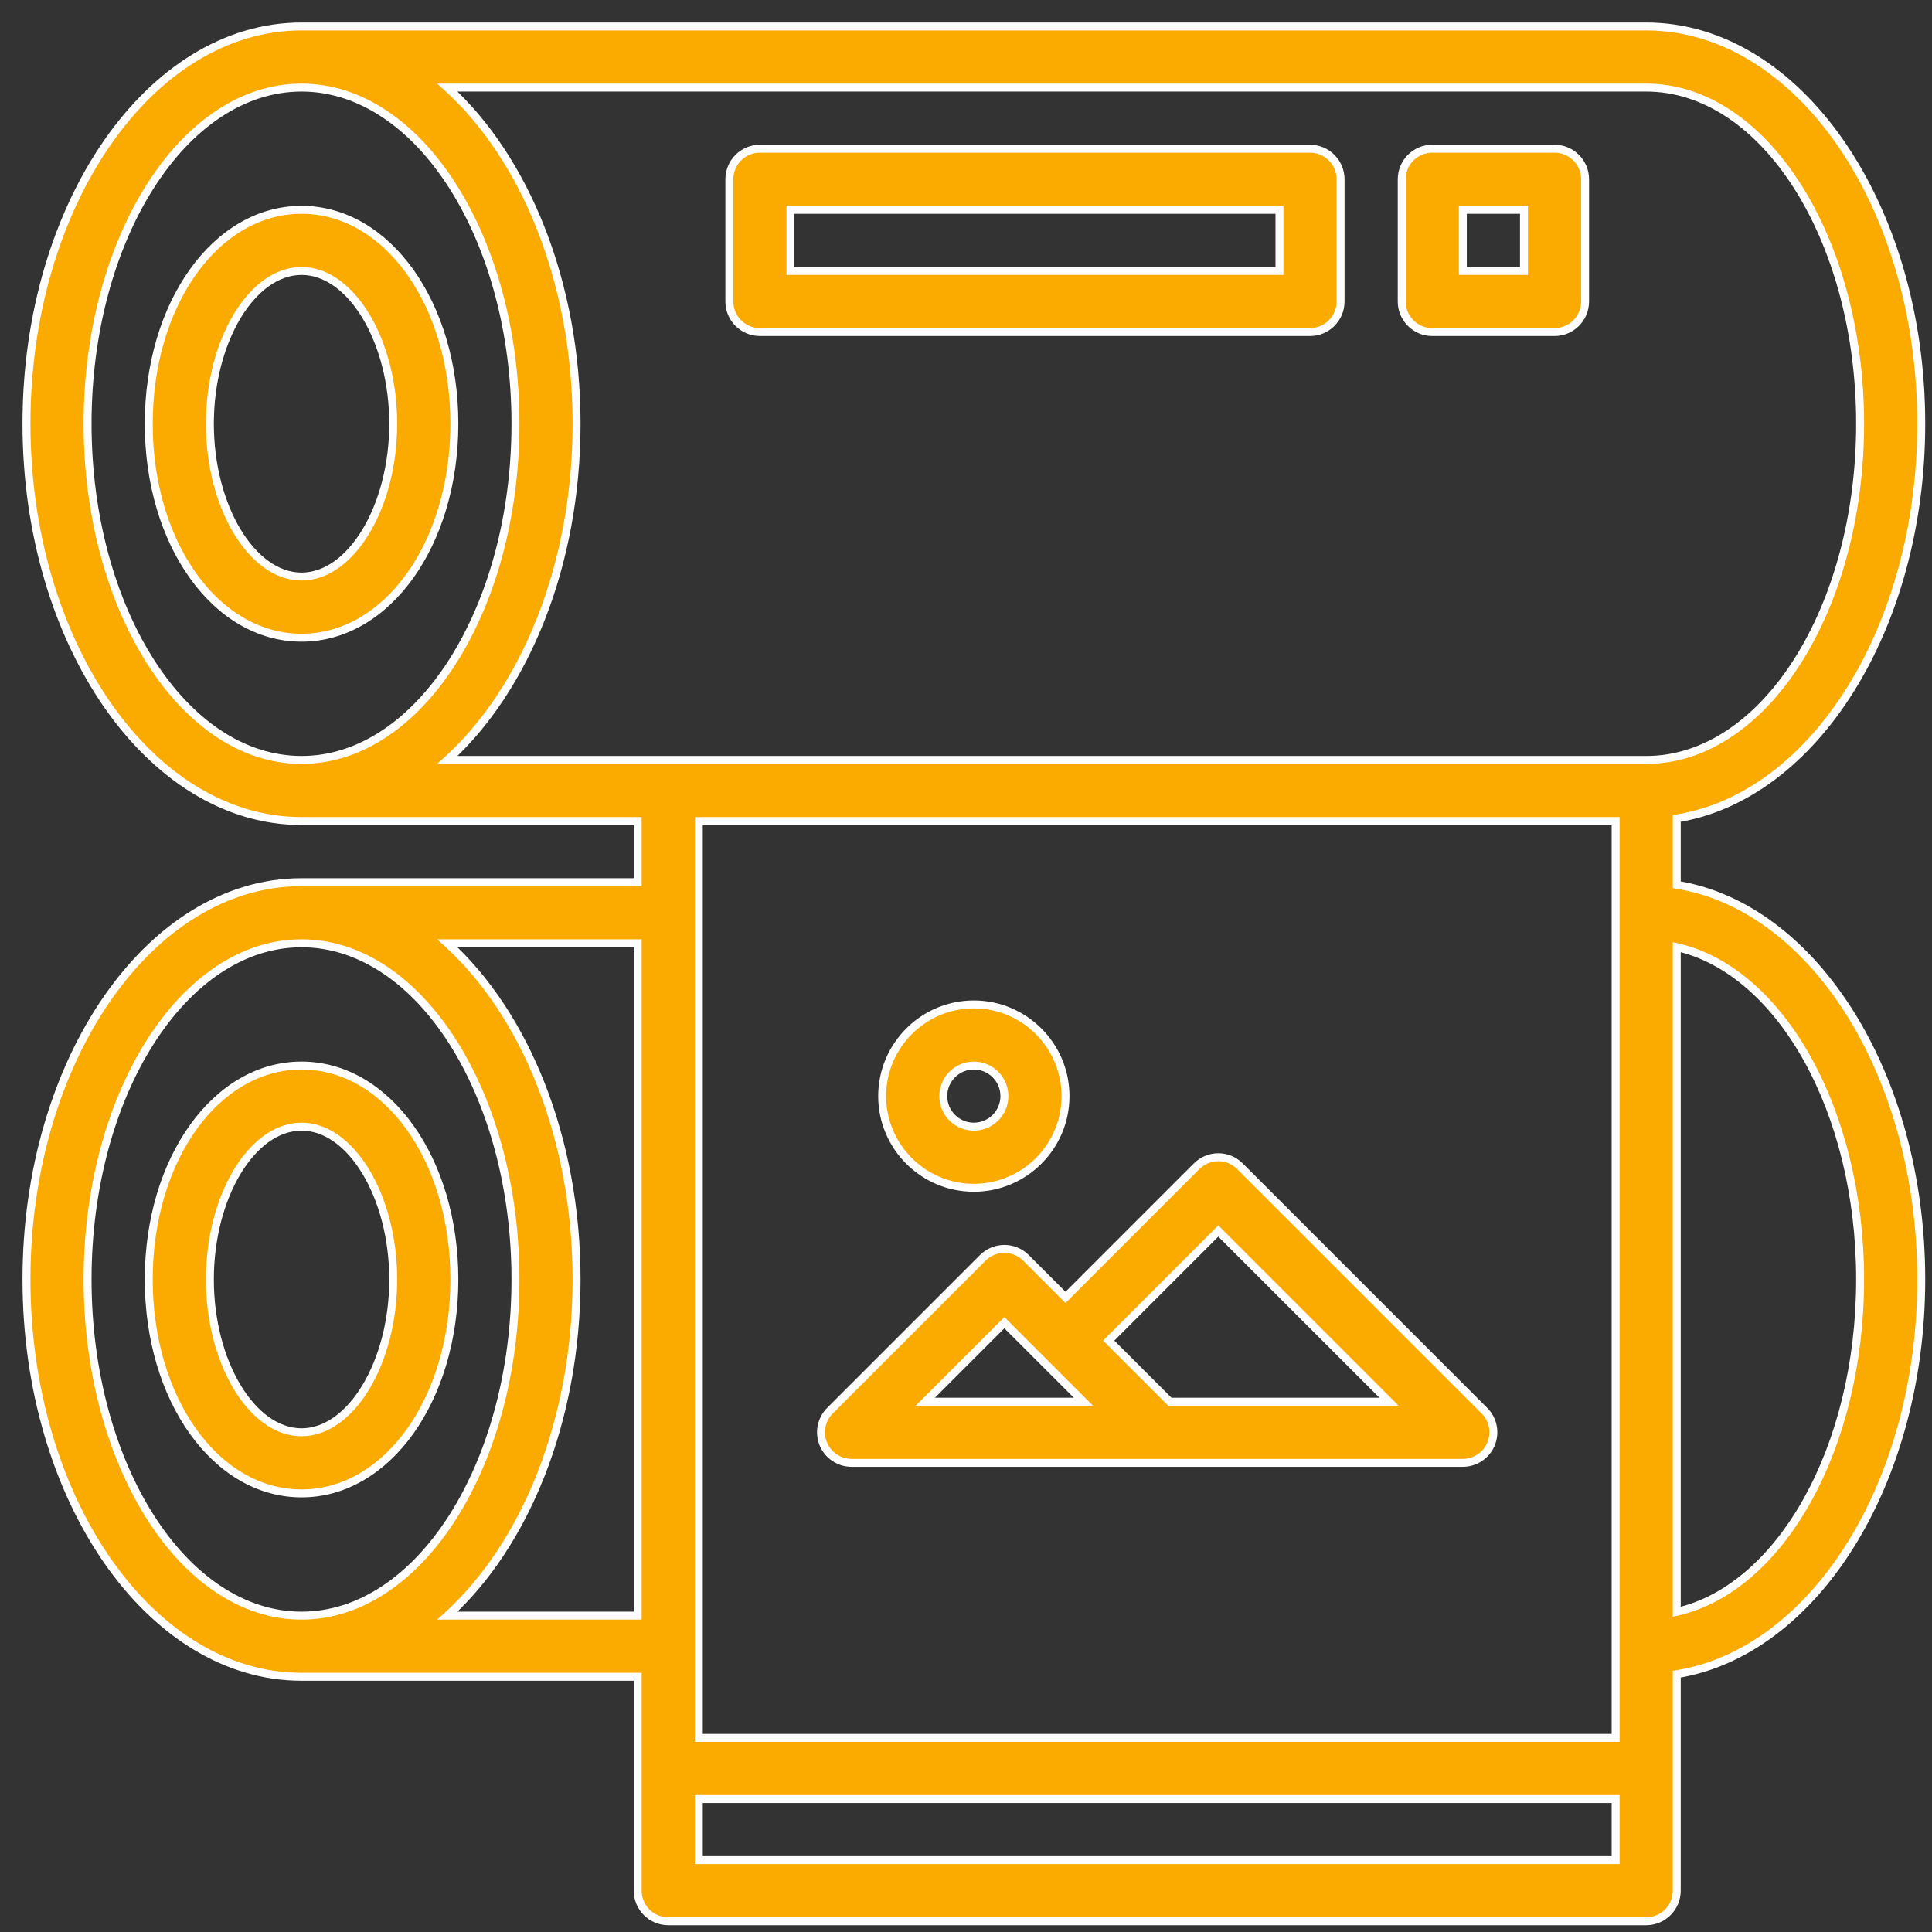 <svg width="73" height="73" viewBox="0 0 73 73" fill="none" xmlns="http://www.w3.org/2000/svg">
<rect x="0" y="0" width="73" height="73" fill="#333333" stroke="none"/>
<g clip-path="url(#clip0_1_37995)">
<path fill-rule="evenodd" clip-rule="evenodd" d="M63.356 30.925V33.431C68.544 34.264 72.594 40.631 72.594 48.344C72.594 56.058 68.544 62.424 63.356 63.258V71.439C63.356 72.076 62.839 72.594 62.201 72.594H25.25C24.612 72.594 24.095 72.076 24.095 71.439V63.356H11.393C5.663 63.356 1 56.621 1 48.344C1 40.067 5.663 33.333 11.393 33.333H24.095V31.023H11.393C5.663 31.023 1 24.289 1 16.012C1 7.734 5.663 1 11.393 1H62.201C67.931 1 72.594 7.734 72.594 16.012C72.594 23.725 68.544 30.091 63.356 30.925ZM11.393 3.309C6.935 3.309 3.309 9.008 3.309 16.012C3.309 23.015 6.935 28.714 11.393 28.714C15.85 28.714 19.476 23.015 19.476 16.012C19.476 9.008 15.85 3.309 11.393 3.309ZM16.905 3.309C19.831 5.968 21.785 10.661 21.785 16.012C21.785 21.363 19.831 26.055 16.905 28.714H62.201C66.658 28.714 70.284 23.015 70.284 16.012C70.284 9.008 66.658 3.309 62.201 3.309H16.905ZM61.046 65.665V31.023H26.404V65.665H61.046ZM11.393 35.642C6.935 35.642 3.309 41.341 3.309 48.344C3.309 55.348 6.935 61.046 11.393 61.046C15.85 61.046 19.476 55.348 19.476 48.344C19.476 41.341 15.85 35.642 11.393 35.642ZM21.785 48.344C21.785 53.695 19.831 58.388 16.905 61.046H24.095V35.642H16.905C19.831 38.3 21.785 42.993 21.785 48.344ZM26.404 67.975V70.284H61.046V67.975H26.404ZM63.356 35.786V60.902C67.267 60.016 70.284 54.731 70.284 48.344C70.284 41.957 67.267 36.671 63.356 35.786ZM11.394 7.928C8.156 7.928 5.62 11.479 5.62 16.012C5.62 20.544 8.156 24.095 11.394 24.095C14.632 24.095 17.168 20.544 17.168 16.012C17.168 11.479 14.632 7.928 11.394 7.928ZM11.394 21.785C9.516 21.785 7.93 19.141 7.93 16.012C7.93 12.882 9.516 10.238 11.394 10.238C13.271 10.238 14.858 12.882 14.858 16.012C14.858 19.141 13.271 21.785 11.394 21.785ZM11.394 40.261C8.156 40.261 5.62 43.812 5.62 48.344C5.62 52.877 8.156 56.427 11.394 56.427C14.632 56.427 17.168 52.877 17.168 48.344C17.168 43.812 14.632 40.261 11.394 40.261ZM11.394 54.118C9.516 54.118 7.93 51.474 7.93 48.344C7.93 45.215 9.516 42.571 11.394 42.571C13.271 42.571 14.858 45.215 14.858 48.344C14.858 51.474 13.271 54.118 11.394 54.118ZM31.11 54.56C31.289 54.991 31.71 55.273 32.177 55.273H55.271C55.738 55.273 56.159 54.991 56.338 54.56C56.517 54.128 56.418 53.632 56.088 53.302L46.85 44.064C46.398 43.612 45.669 43.612 45.217 44.064L40.26 49.021L38.767 47.528C38.315 47.077 37.585 47.077 37.134 47.528L31.36 53.302C31.03 53.632 30.931 54.128 31.11 54.56ZM46.033 46.513L52.484 52.963H44.202L41.893 50.654L46.033 46.513ZM37.95 49.977L40.936 52.963H34.964L37.95 49.977ZM40.26 41.416C40.26 43.326 38.706 44.88 36.796 44.88C34.886 44.88 33.332 43.326 33.332 41.416C33.332 39.506 34.886 37.952 36.796 37.952C38.706 37.952 40.26 39.506 40.26 41.416ZM37.951 41.416C37.951 40.779 37.432 40.261 36.796 40.261C36.16 40.261 35.641 40.779 35.641 41.416C35.641 42.052 36.16 42.571 36.796 42.571C37.432 42.571 37.951 42.052 37.951 41.416ZM49.498 5.619H28.713C28.076 5.619 27.558 6.136 27.558 6.774V11.393C27.558 12.03 28.076 12.547 28.713 12.547H49.498C50.136 12.547 50.653 12.03 50.653 11.393V6.774C50.653 6.136 50.136 5.619 49.498 5.619ZM48.344 10.238H29.868V7.928H48.344V10.238ZM54.118 5.619H58.737C59.375 5.619 59.892 6.136 59.892 6.774V11.393C59.892 12.03 59.375 12.547 58.737 12.547H54.118C53.481 12.547 52.964 12.03 52.964 11.393V6.774C52.964 6.136 53.481 5.619 54.118 5.619ZM55.273 10.238H57.583V7.928H55.273V10.238Z" fill="#FBAA00"/>
<path d="M63.356 33.431H63.206V33.559L63.332 33.579L63.356 33.431ZM63.356 30.925L63.332 30.777L63.206 30.797V30.925H63.356ZM63.356 63.258L63.332 63.11L63.206 63.13V63.258H63.356ZM24.095 63.356H24.245V63.206H24.095V63.356ZM24.095 33.333V33.483H24.245V33.333H24.095ZM24.095 31.023H24.245V30.873H24.095V31.023ZM16.905 3.309V3.159H16.517L16.805 3.421L16.905 3.309ZM16.905 28.714L16.805 28.603L16.517 28.864H16.905V28.714ZM61.046 31.023H61.196V30.873H61.046V31.023ZM61.046 65.665V65.815H61.196V65.665H61.046ZM26.404 31.023V30.873H26.254V31.023H26.404ZM26.404 65.665H26.254V65.815H26.404V65.665ZM16.905 61.046L16.805 60.935L16.517 61.196H16.905V61.046ZM24.095 61.046V61.196H24.245V61.046H24.095ZM24.095 35.642H24.245V35.492H24.095V35.642ZM16.905 35.642V35.492H16.517L16.805 35.753L16.905 35.642ZM26.404 70.284H26.254V70.434H26.404V70.284ZM26.404 67.975V67.825H26.254V67.975H26.404ZM61.046 70.284V70.434H61.196V70.284H61.046ZM61.046 67.975H61.196V67.825H61.046V67.975ZM63.356 60.902H63.206V61.09L63.389 61.048L63.356 60.902ZM63.356 35.786L63.389 35.64L63.206 35.599V35.786H63.356ZM31.11 54.56L30.971 54.618L30.971 54.618L31.11 54.56ZM56.338 54.56L56.477 54.618L56.477 54.618L56.338 54.56ZM46.85 44.064L46.744 44.17V44.17L46.85 44.064ZM45.217 44.064L45.111 43.958L45.217 44.064ZM40.26 49.021L40.154 49.127L40.26 49.233L40.366 49.127L40.26 49.021ZM38.767 47.528L38.661 47.634V47.634L38.767 47.528ZM37.134 47.528L37.028 47.422L37.134 47.528ZM31.36 53.302L31.466 53.408L31.36 53.302ZM52.484 52.963V53.113H52.846L52.59 52.857L52.484 52.963ZM46.033 46.513L46.139 46.407L46.033 46.301L45.927 46.407L46.033 46.513ZM44.202 52.963L44.096 53.069L44.14 53.113H44.202V52.963ZM41.893 50.654L41.786 50.548L41.68 50.654L41.786 50.76L41.893 50.654ZM40.936 52.963V53.113H41.299L41.042 52.857L40.936 52.963ZM37.95 49.977L38.056 49.871L37.95 49.765L37.844 49.871L37.95 49.977ZM34.964 52.963L34.858 52.857L34.602 53.113H34.964V52.963ZM29.868 10.238H29.718V10.388H29.868V10.238ZM48.344 10.238V10.388H48.494V10.238H48.344ZM29.868 7.928V7.778H29.718V7.928H29.868ZM48.344 7.928H48.494V7.778H48.344V7.928ZM57.583 10.238V10.388H57.733V10.238H57.583ZM55.273 10.238H55.123V10.388H55.273V10.238ZM57.583 7.928H57.733V7.778H57.583V7.928ZM55.273 7.928V7.778H55.123V7.928H55.273ZM63.506 33.431V30.925H63.206V33.431H63.506ZM72.744 48.344C72.744 44.462 71.725 40.914 70.048 38.228C68.371 35.543 66.028 33.708 63.38 33.283L63.332 33.579C65.871 33.987 68.148 35.752 69.793 38.387C71.438 41.021 72.444 44.513 72.444 48.344H72.744ZM63.38 63.406C66.028 62.98 68.371 61.145 70.048 58.46C71.725 55.774 72.744 52.226 72.744 48.344H72.444C72.444 52.176 71.438 55.668 69.793 58.301C68.148 60.936 65.871 62.702 63.332 63.11L63.38 63.406ZM63.506 71.439V63.258H63.206V71.439H63.506ZM62.201 72.744C62.921 72.744 63.506 72.159 63.506 71.439H63.206C63.206 71.994 62.756 72.444 62.201 72.444V72.744ZM25.25 72.744H62.201V72.444H25.25V72.744ZM23.945 71.439C23.945 72.159 24.529 72.744 25.25 72.744V72.444C24.695 72.444 24.245 71.994 24.245 71.439H23.945ZM23.945 63.356V71.439H24.245V63.356H23.945ZM11.393 63.506H24.095V63.206H11.393V63.506ZM0.85 48.344C0.85 52.51 2.023 56.293 3.924 59.039C5.825 61.785 8.464 63.506 11.393 63.506V63.206C8.591 63.206 6.034 61.559 4.171 58.869C2.308 56.178 1.15 52.456 1.15 48.344H0.85ZM11.393 33.183C8.464 33.183 5.825 34.904 3.924 37.649C2.023 40.395 0.85 44.179 0.85 48.344H1.15C1.15 44.232 2.308 40.51 4.171 37.82C6.034 35.129 8.591 33.483 11.393 33.483V33.183ZM24.095 33.183H11.393V33.483H24.095V33.183ZM23.945 31.023V33.333H24.245V31.023H23.945ZM11.393 31.173H24.095V30.873H11.393V31.173ZM0.85 16.012C0.85 20.177 2.023 23.96 3.924 26.707C5.825 29.452 8.464 31.173 11.393 31.173V30.873C8.591 30.873 6.034 29.227 4.171 26.536C2.308 23.846 1.15 20.123 1.15 16.012H0.85ZM11.393 0.85C8.464 0.85 5.825 2.571 3.924 5.316C2.023 8.063 0.85 11.846 0.85 16.012H1.15C1.15 11.9 2.308 8.177 4.171 5.487C6.034 2.796 8.591 1.15 11.393 1.15V0.85ZM62.201 0.85H11.393V1.15H62.201V0.85ZM72.744 16.012C72.744 11.846 71.571 8.063 69.669 5.316C67.769 2.571 65.129 0.85 62.201 0.85V1.15C65.003 1.15 67.56 2.796 69.423 5.487C71.285 8.177 72.444 11.9 72.444 16.012H72.744ZM63.38 31.073C66.028 30.648 68.371 28.813 70.048 26.128C71.725 23.442 72.744 19.894 72.744 16.012H72.444C72.444 19.843 71.438 23.335 69.793 25.969C68.148 28.604 65.871 30.369 63.332 30.777L63.38 31.073ZM3.459 16.012C3.459 12.534 4.36 9.387 5.806 7.115C7.253 4.84 9.233 3.459 11.393 3.459V3.159C9.095 3.159 7.033 4.628 5.553 6.954C4.072 9.281 3.159 12.486 3.159 16.012H3.459ZM11.393 28.564C9.233 28.564 7.253 27.183 5.806 24.908C4.36 22.636 3.459 19.489 3.459 16.012H3.159C3.159 19.538 4.072 22.742 5.553 25.07C7.033 27.395 9.095 28.864 11.393 28.864V28.564ZM19.326 16.012C19.326 19.489 18.425 22.636 16.979 24.908C15.532 27.183 13.552 28.564 11.393 28.564V28.864C13.691 28.864 15.752 27.395 17.232 25.07C18.713 22.742 19.626 19.538 19.626 16.012H19.326ZM11.393 3.459C13.552 3.459 15.532 4.84 16.979 7.115C18.425 9.387 19.326 12.534 19.326 16.012H19.626C19.626 12.486 18.713 9.281 17.232 6.954C15.752 4.628 13.691 3.159 11.393 3.159V3.459ZM21.935 16.012C21.935 10.628 19.97 5.891 17.006 3.198L16.805 3.421C19.693 6.044 21.635 10.693 21.635 16.012H21.935ZM17.006 28.825C19.97 26.132 21.935 21.395 21.935 16.012H21.635C21.635 21.33 19.693 25.979 16.805 28.603L17.006 28.825ZM62.201 28.564H16.905V28.864H62.201V28.564ZM70.134 16.012C70.134 19.489 69.234 22.636 67.788 24.908C66.34 27.183 64.361 28.564 62.201 28.564V28.864C64.499 28.864 66.561 27.395 68.041 25.07C69.522 22.742 70.434 19.538 70.434 16.012H70.134ZM62.201 3.459C64.361 3.459 66.34 4.84 67.788 7.115C69.234 9.387 70.134 12.534 70.134 16.012H70.434C70.434 12.486 69.522 9.281 68.041 6.954C66.561 4.628 64.499 3.159 62.201 3.159V3.459ZM16.905 3.459H62.201V3.159H16.905V3.459ZM60.896 31.023V65.665H61.196V31.023H60.896ZM26.404 31.173H61.046V30.873H26.404V31.173ZM26.554 65.665V31.023H26.254V65.665H26.554ZM61.046 65.515H26.404V65.815H61.046V65.515ZM3.459 48.344C3.459 44.867 4.36 41.72 5.806 39.447C7.253 37.173 9.233 35.792 11.393 35.792V35.492C9.095 35.492 7.033 36.961 5.553 39.286C4.072 41.614 3.159 44.818 3.159 48.344H3.459ZM11.393 60.896C9.233 60.896 7.253 59.516 5.806 57.241C4.36 54.968 3.459 51.822 3.459 48.344H3.159C3.159 51.87 4.072 55.075 5.553 57.402C7.033 59.728 9.095 61.196 11.393 61.196V60.896ZM19.326 48.344C19.326 51.822 18.425 54.968 16.979 57.241C15.532 59.516 13.552 60.896 11.393 60.896V61.196C13.691 61.196 15.752 59.728 17.232 57.402C18.713 55.075 19.626 51.87 19.626 48.344H19.326ZM11.393 35.792C13.552 35.792 15.532 37.173 16.979 39.447C18.425 41.72 19.326 44.867 19.326 48.344H19.626C19.626 44.818 18.713 41.614 17.232 39.286C15.752 36.961 13.691 35.492 11.393 35.492V35.792ZM17.006 61.157C19.97 58.465 21.935 53.728 21.935 48.344H21.635C21.635 53.663 19.693 58.312 16.805 60.935L17.006 61.157ZM24.095 60.896H16.905V61.196H24.095V60.896ZM23.945 35.642V61.046H24.245V35.642H23.945ZM16.905 35.792H24.095V35.492H16.905V35.792ZM21.935 48.344C21.935 42.961 19.97 38.224 17.006 35.531L16.805 35.753C19.693 38.377 21.635 43.026 21.635 48.344H21.935ZM26.554 70.284V67.975H26.254V70.284H26.554ZM61.046 70.134H26.404V70.434H61.046V70.134ZM60.896 67.975V70.284H61.196V67.975H60.896ZM26.404 68.125H61.046V67.825H26.404V68.125ZM63.506 60.902V35.786H63.206V60.902H63.506ZM70.134 48.344C70.134 51.515 69.385 54.408 68.156 56.613C66.925 58.821 65.223 60.325 63.323 60.756L63.389 61.048C65.4 60.593 67.162 59.012 68.418 56.759C69.675 54.504 70.434 51.56 70.434 48.344H70.134ZM63.323 35.933C65.223 36.362 66.925 37.867 68.156 40.075C69.385 42.281 70.134 45.173 70.134 48.344H70.434C70.434 45.128 69.675 42.184 68.418 39.929C67.162 37.676 65.4 36.095 63.389 35.64L63.323 35.933ZM5.77 16.012C5.77 13.772 6.397 11.783 7.415 10.358C8.433 8.933 9.835 8.078 11.394 8.078V7.778C9.715 7.778 8.23 8.7 7.171 10.183C6.111 11.666 5.47 13.719 5.47 16.012H5.77ZM11.394 23.945C9.835 23.945 8.433 23.09 7.415 21.666C6.397 20.24 5.77 18.251 5.77 16.012H5.47C5.47 18.305 6.111 20.357 7.171 21.84C8.23 23.324 9.715 24.245 11.394 24.245V23.945ZM17.018 16.012C17.018 18.251 16.391 20.24 15.373 21.666C14.355 23.09 12.953 23.945 11.394 23.945V24.245C13.072 24.245 14.557 23.324 15.617 21.84C16.676 20.357 17.318 18.305 17.318 16.012H17.018ZM11.394 8.078C12.953 8.078 14.355 8.933 15.373 10.358C16.391 11.783 17.018 13.772 17.018 16.012H17.318C17.318 13.719 16.676 11.666 15.617 10.183C14.557 8.7 13.072 7.778 11.394 7.778V8.078ZM7.78 16.012C7.78 17.6 8.182 19.071 8.829 20.149C9.474 21.223 10.38 21.935 11.394 21.935V21.635C10.53 21.635 9.705 21.025 9.086 19.995C8.471 18.969 8.08 17.553 8.08 16.012H7.78ZM11.394 10.088C10.38 10.088 9.474 10.8 8.829 11.874C8.182 12.953 7.78 14.423 7.78 16.012H8.08C8.08 14.47 8.471 13.055 9.086 12.028C9.705 10.998 10.53 10.388 11.394 10.388V10.088ZM15.008 16.012C15.008 14.423 14.606 12.953 13.959 11.874C13.314 10.8 12.408 10.088 11.394 10.088V10.388C12.258 10.388 13.083 10.998 13.701 12.028C14.317 13.055 14.708 14.47 14.708 16.012H15.008ZM11.394 21.935C12.408 21.935 13.314 21.223 13.959 20.149C14.606 19.071 15.008 17.6 15.008 16.012H14.708C14.708 17.553 14.317 18.969 13.701 19.995C13.083 21.025 12.258 21.635 11.394 21.635V21.935ZM5.77 48.344C5.77 46.105 6.397 44.115 7.415 42.69C8.433 41.265 9.835 40.411 11.394 40.411V40.111C9.715 40.111 8.23 41.032 7.171 42.516C6.111 43.999 5.47 46.051 5.47 48.344H5.77ZM11.394 56.277C9.835 56.277 8.433 55.423 7.415 53.998C6.397 52.573 5.77 50.584 5.77 48.344H5.47C5.47 50.637 6.111 52.689 7.171 54.173C8.23 55.656 9.715 56.577 11.394 56.577V56.277ZM17.018 48.344C17.018 50.584 16.391 52.573 15.373 53.998C14.355 55.423 12.953 56.277 11.394 56.277V56.577C13.072 56.577 14.557 55.656 15.617 54.173C16.676 52.689 17.318 50.637 17.318 48.344H17.018ZM11.394 40.411C12.953 40.411 14.355 41.265 15.373 42.69C16.391 44.115 17.018 46.105 17.018 48.344H17.318C17.318 46.051 16.676 43.999 15.617 42.516C14.557 41.032 13.072 40.111 11.394 40.111V40.411ZM7.78 48.344C7.78 49.932 8.182 51.403 8.829 52.482C9.474 53.556 10.38 54.268 11.394 54.268V53.968C10.53 53.968 9.705 53.358 9.086 52.327C8.471 51.301 8.08 49.885 8.08 48.344H7.78ZM11.394 42.42C10.38 42.42 9.474 43.133 8.829 44.207C8.182 45.285 7.78 46.756 7.78 48.344H8.08C8.08 46.803 8.471 45.387 9.086 44.361C9.705 43.331 10.53 42.721 11.394 42.721V42.42ZM15.008 48.344C15.008 46.756 14.606 45.285 13.959 44.207C13.314 43.133 12.408 42.42 11.394 42.42V42.721C12.258 42.721 13.083 43.331 13.701 44.361C14.317 45.387 14.708 46.803 14.708 48.344H15.008ZM11.394 54.268C12.408 54.268 13.314 53.556 13.959 52.482C14.606 51.403 15.008 49.932 15.008 48.344H14.708C14.708 49.885 14.317 51.301 13.701 52.327C13.083 53.358 12.258 53.968 11.394 53.968V54.268ZM32.177 55.123C31.771 55.123 31.404 54.878 31.248 54.503L30.971 54.618C31.173 55.105 31.649 55.423 32.177 55.423V55.123ZM55.271 55.123H32.177V55.423H55.271V55.123ZM56.2 54.503C56.044 54.878 55.677 55.123 55.271 55.123V55.423C55.799 55.423 56.275 55.105 56.477 54.618L56.2 54.503ZM55.982 53.408C56.269 53.695 56.355 54.127 56.2 54.503L56.477 54.618C56.679 54.13 56.567 53.569 56.194 53.196L55.982 53.408ZM46.744 44.17L55.982 53.408L56.194 53.196L46.956 43.958L46.744 44.17ZM45.323 44.17C45.716 43.777 46.351 43.777 46.744 44.17L46.956 43.958C46.446 43.448 45.621 43.448 45.111 43.958L45.323 44.17ZM40.366 49.127L45.323 44.17L45.111 43.958L40.154 48.915L40.366 49.127ZM38.661 47.634L40.154 49.127L40.366 48.915L38.873 47.422L38.661 47.634ZM37.24 47.634C37.633 47.241 38.268 47.241 38.661 47.634L38.873 47.422C38.363 46.912 37.538 46.912 37.028 47.422L37.24 47.634ZM31.466 53.408L37.24 47.634L37.028 47.422L31.254 53.196L31.466 53.408ZM31.248 54.503C31.093 54.127 31.179 53.695 31.466 53.408L31.254 53.196C30.881 53.569 30.769 54.13 30.971 54.618L31.248 54.503ZM52.59 52.857L46.139 46.407L45.927 46.619L52.378 53.069L52.59 52.857ZM44.202 53.113H52.484V52.813H44.202V53.113ZM41.786 50.76L44.096 53.069L44.308 52.857L41.999 50.548L41.786 50.76ZM45.927 46.407L41.786 50.548L41.999 50.76L46.139 46.619L45.927 46.407ZM41.042 52.857L38.056 49.871L37.844 50.083L40.83 53.069L41.042 52.857ZM34.964 53.113H40.936V52.813H34.964V53.113ZM37.844 49.871L34.858 52.857L35.07 53.069L38.056 50.083L37.844 49.871ZM36.796 45.03C38.789 45.03 40.41 43.409 40.41 41.416H40.11C40.11 43.243 38.623 44.73 36.796 44.73V45.03ZM33.182 41.416C33.182 43.409 34.803 45.03 36.796 45.03V44.73C34.969 44.73 33.482 43.243 33.482 41.416H33.182ZM36.796 37.802C34.803 37.802 33.182 39.423 33.182 41.416H33.482C33.482 39.589 34.969 38.102 36.796 38.102V37.802ZM40.41 41.416C40.41 39.423 38.789 37.802 36.796 37.802V38.102C38.623 38.102 40.11 39.589 40.11 41.416H40.41ZM36.796 40.411C37.349 40.411 37.801 40.862 37.801 41.416H38.101C38.101 40.697 37.515 40.111 36.796 40.111V40.411ZM35.791 41.416C35.791 40.862 36.242 40.411 36.796 40.411V40.111C36.077 40.111 35.491 40.697 35.491 41.416H35.791ZM36.796 42.42C36.242 42.42 35.791 41.969 35.791 41.416H35.491C35.491 42.135 36.077 42.721 36.796 42.721V42.42ZM37.801 41.416C37.801 41.969 37.349 42.42 36.796 42.42V42.721C37.515 42.721 38.101 42.135 38.101 41.416H37.801ZM28.713 5.769H49.498V5.469H28.713V5.769ZM27.708 6.774C27.708 6.219 28.159 5.769 28.713 5.769V5.469C27.993 5.469 27.408 6.053 27.408 6.774H27.708ZM27.708 11.393V6.774H27.408V11.393H27.708ZM28.713 12.397C28.159 12.397 27.708 11.947 27.708 11.393H27.408C27.408 12.113 27.993 12.697 28.713 12.697V12.397ZM49.498 12.397H28.713V12.697H49.498V12.397ZM50.503 11.393C50.503 11.947 50.053 12.397 49.498 12.397V12.697C50.219 12.697 50.803 12.113 50.803 11.393H50.503ZM50.503 6.774V11.393H50.803V6.774H50.503ZM49.498 5.769C50.053 5.769 50.503 6.219 50.503 6.774H50.803C50.803 6.053 50.219 5.469 49.498 5.469V5.769ZM29.868 10.388H48.344V10.088H29.868V10.388ZM29.718 7.928V10.238H30.018V7.928H29.718ZM48.344 7.778H29.868V8.078H48.344V7.778ZM48.494 10.238V7.928H48.194V10.238H48.494ZM58.737 5.469H54.118V5.769H58.737V5.469ZM60.042 6.774C60.042 6.053 59.458 5.469 58.737 5.469V5.769C59.292 5.769 59.742 6.219 59.742 6.774H60.042ZM60.042 11.393V6.774H59.742V11.393H60.042ZM58.737 12.697C59.458 12.697 60.042 12.113 60.042 11.393H59.742C59.742 11.947 59.292 12.397 58.737 12.397V12.697ZM54.118 12.697H58.737V12.397H54.118V12.697ZM52.814 11.393C52.814 12.113 53.398 12.697 54.118 12.697V12.397C53.564 12.397 53.114 11.947 53.114 11.393H52.814ZM52.814 6.774V11.393H53.114V6.774H52.814ZM54.118 5.469C53.398 5.469 52.814 6.053 52.814 6.774H53.114C53.114 6.219 53.564 5.769 54.118 5.769V5.469ZM57.583 10.088H55.273V10.388H57.583V10.088ZM57.433 7.928V10.238H57.733V7.928H57.433ZM55.273 8.078H57.583V7.778H55.273V8.078ZM55.423 10.238V7.928H55.123V10.238H55.423Z" fill="white"/>
</g>
<defs>
<clipPath id="clip0_1_37995">
<rect width="73" height="73" fill="white"/>
</clipPath>
</defs>
</svg>

